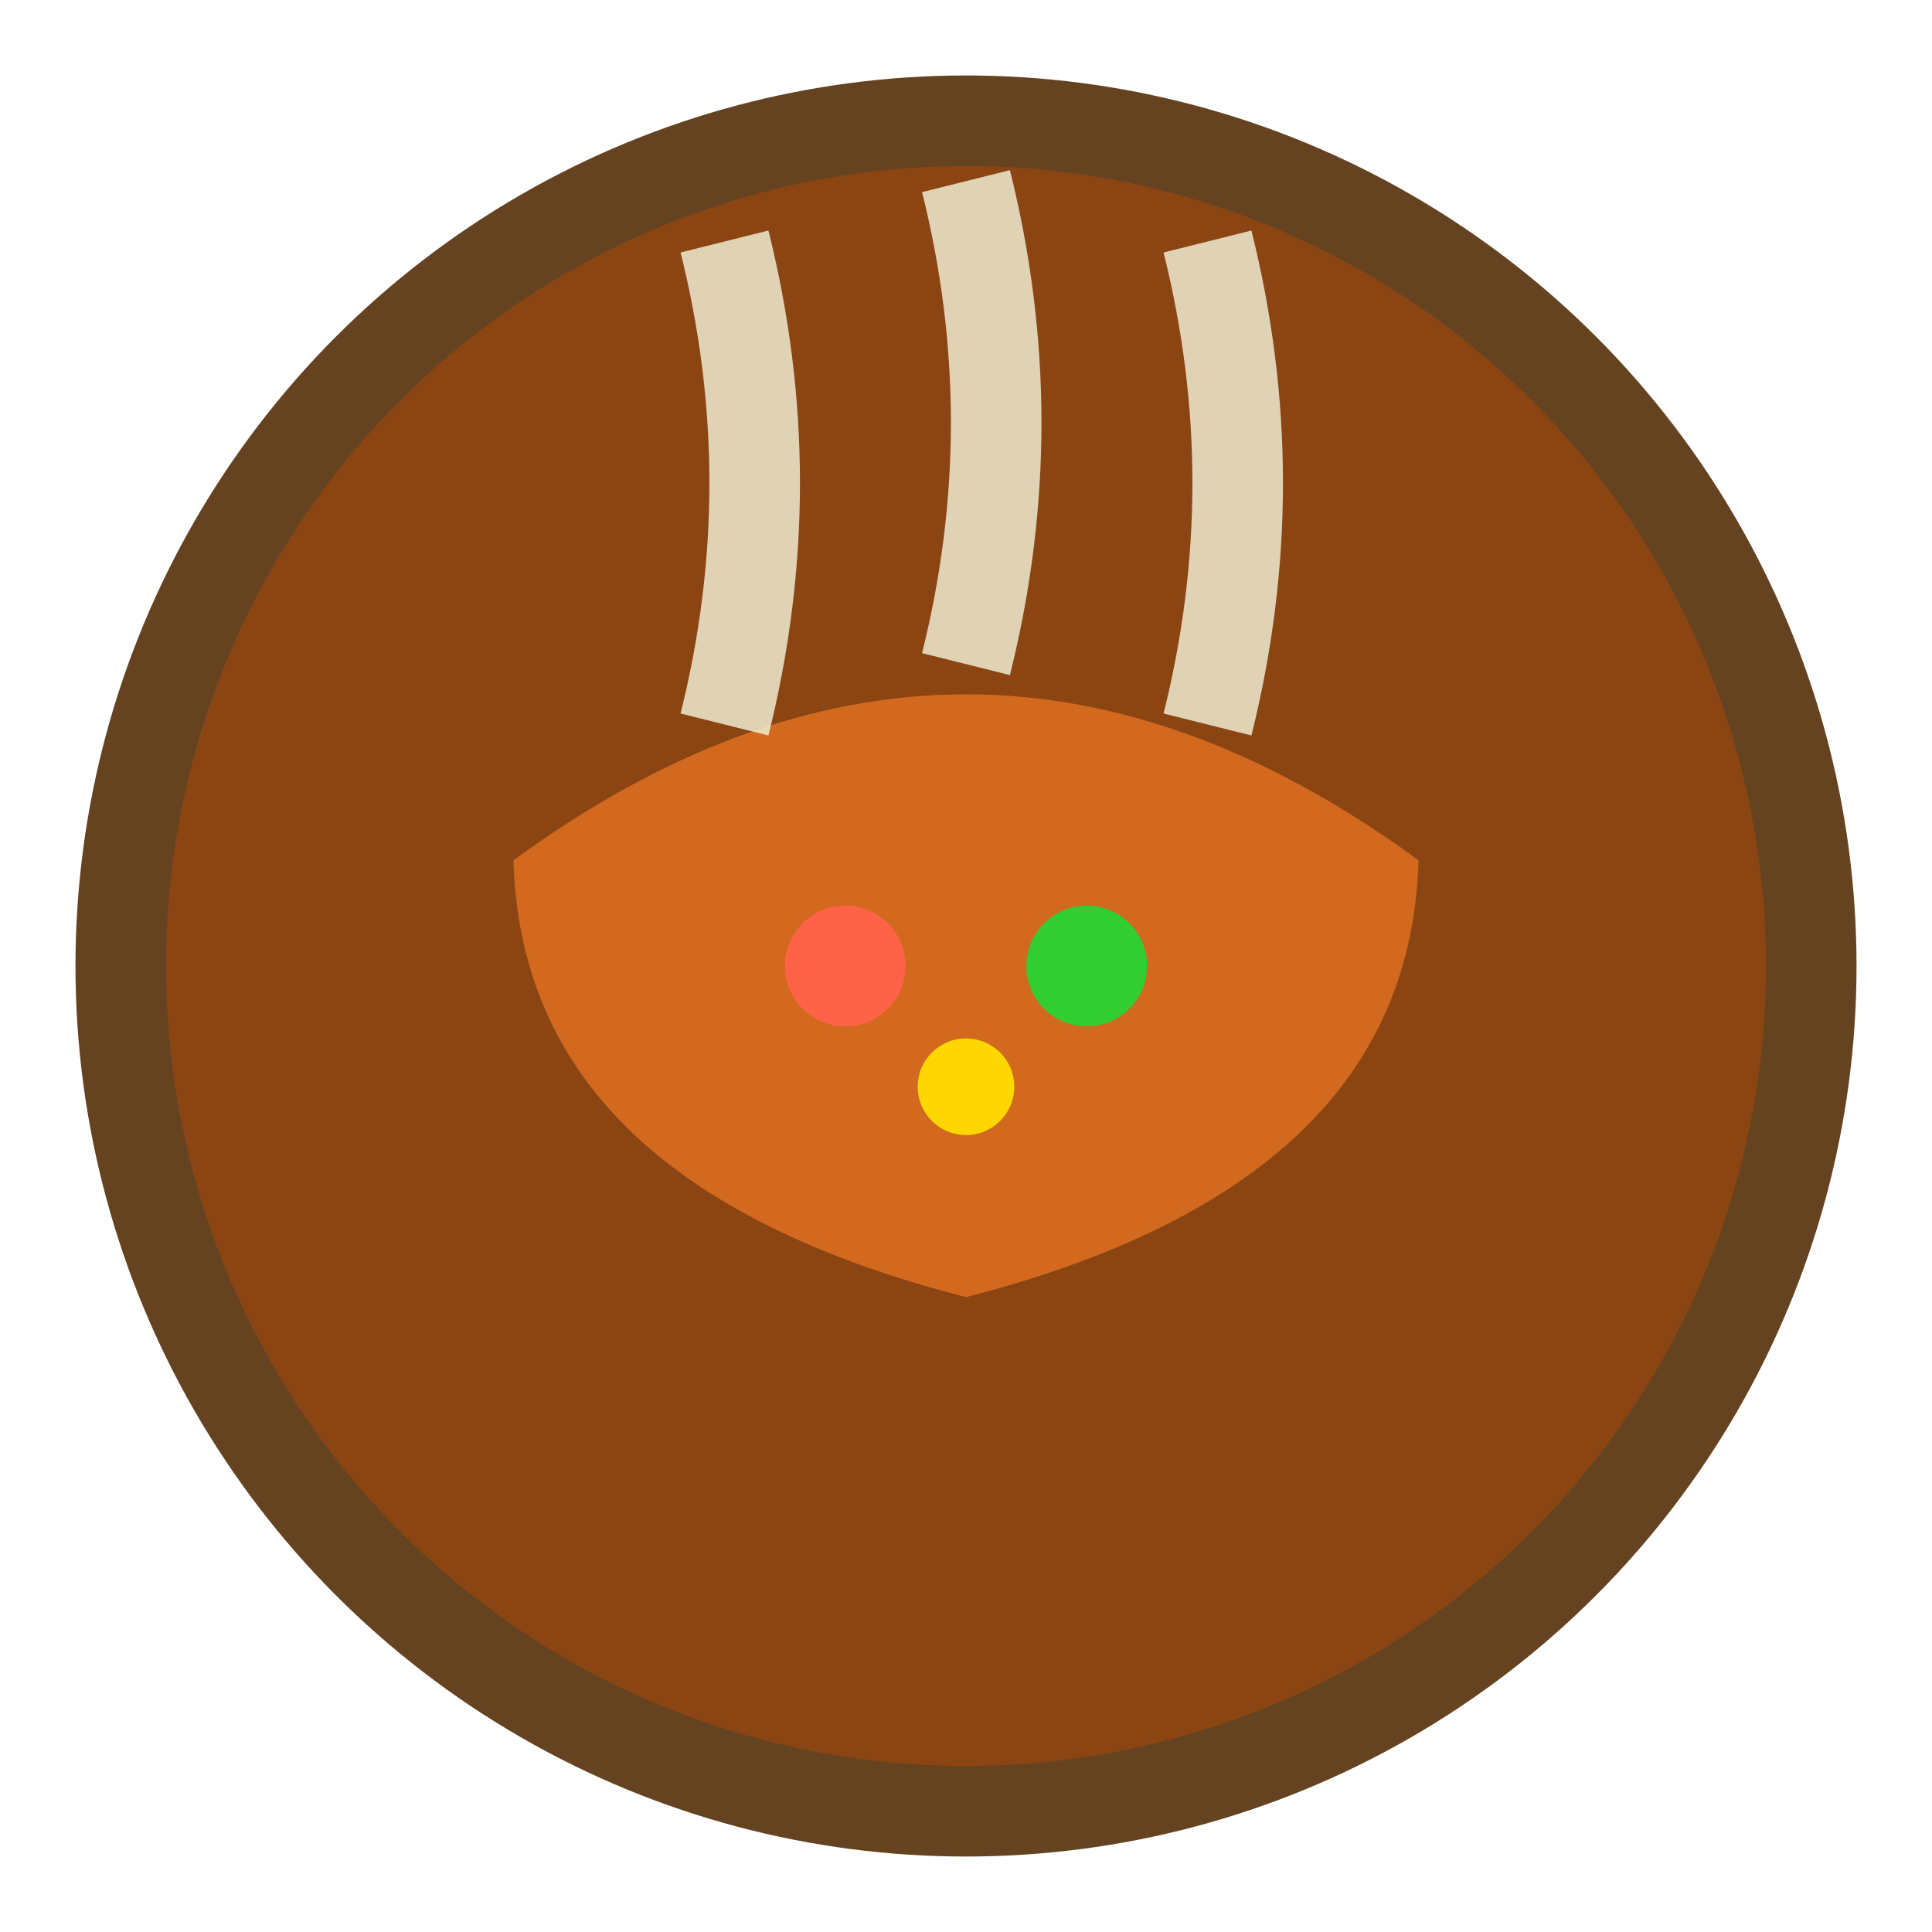 <svg width="32" height="32" viewBox="0 0 32 32" xmlns="http://www.w3.org/2000/svg">
    <defs>
        <filter id="hand-drawn-favicon">
            <feTurbulence baseFrequency="0.06" numOctaves="2" result="noise" seed="3"/>
            <feDisplacementMap in="SourceGraphic" in2="noise" scale="0.8"/>
        </filter>
    </defs>
    <!-- Background circle -->
    <circle cx="16" cy="16" r="14" fill="#8B4513" stroke="#654321" stroke-width="1.5" filter="url(#hand-drawn-favicon)"/>
    
    <!-- Cooking pot/bowl shape -->
    <path d="M8,14 Q16,8 24,14 Q24,20 16,22 Q8,20 8,14" fill="#D2691E" stroke="#8B4513" stroke-width="1" filter="url(#hand-drawn-favicon)"/>
    
    <!-- Steam lines -->
    <path d="M12,12 Q13,8 12,4" stroke="#F5F5DC" stroke-width="1.5" fill="none" opacity="0.8"/>
    <path d="M16,11 Q17,7 16,3" stroke="#F5F5DC" stroke-width="1.5" fill="none" opacity="0.8"/>
    <path d="M20,12 Q21,8 20,4" stroke="#F5F5DC" stroke-width="1.5" fill="none" opacity="0.8"/>
    
    <!-- Small ingredients/spices dots -->
    <circle cx="14" cy="16" r="1" fill="#FF6347"/>
    <circle cx="18" cy="16" r="1" fill="#32CD32"/>
    <circle cx="16" cy="18" r="0.8" fill="#FFD700"/>
</svg>